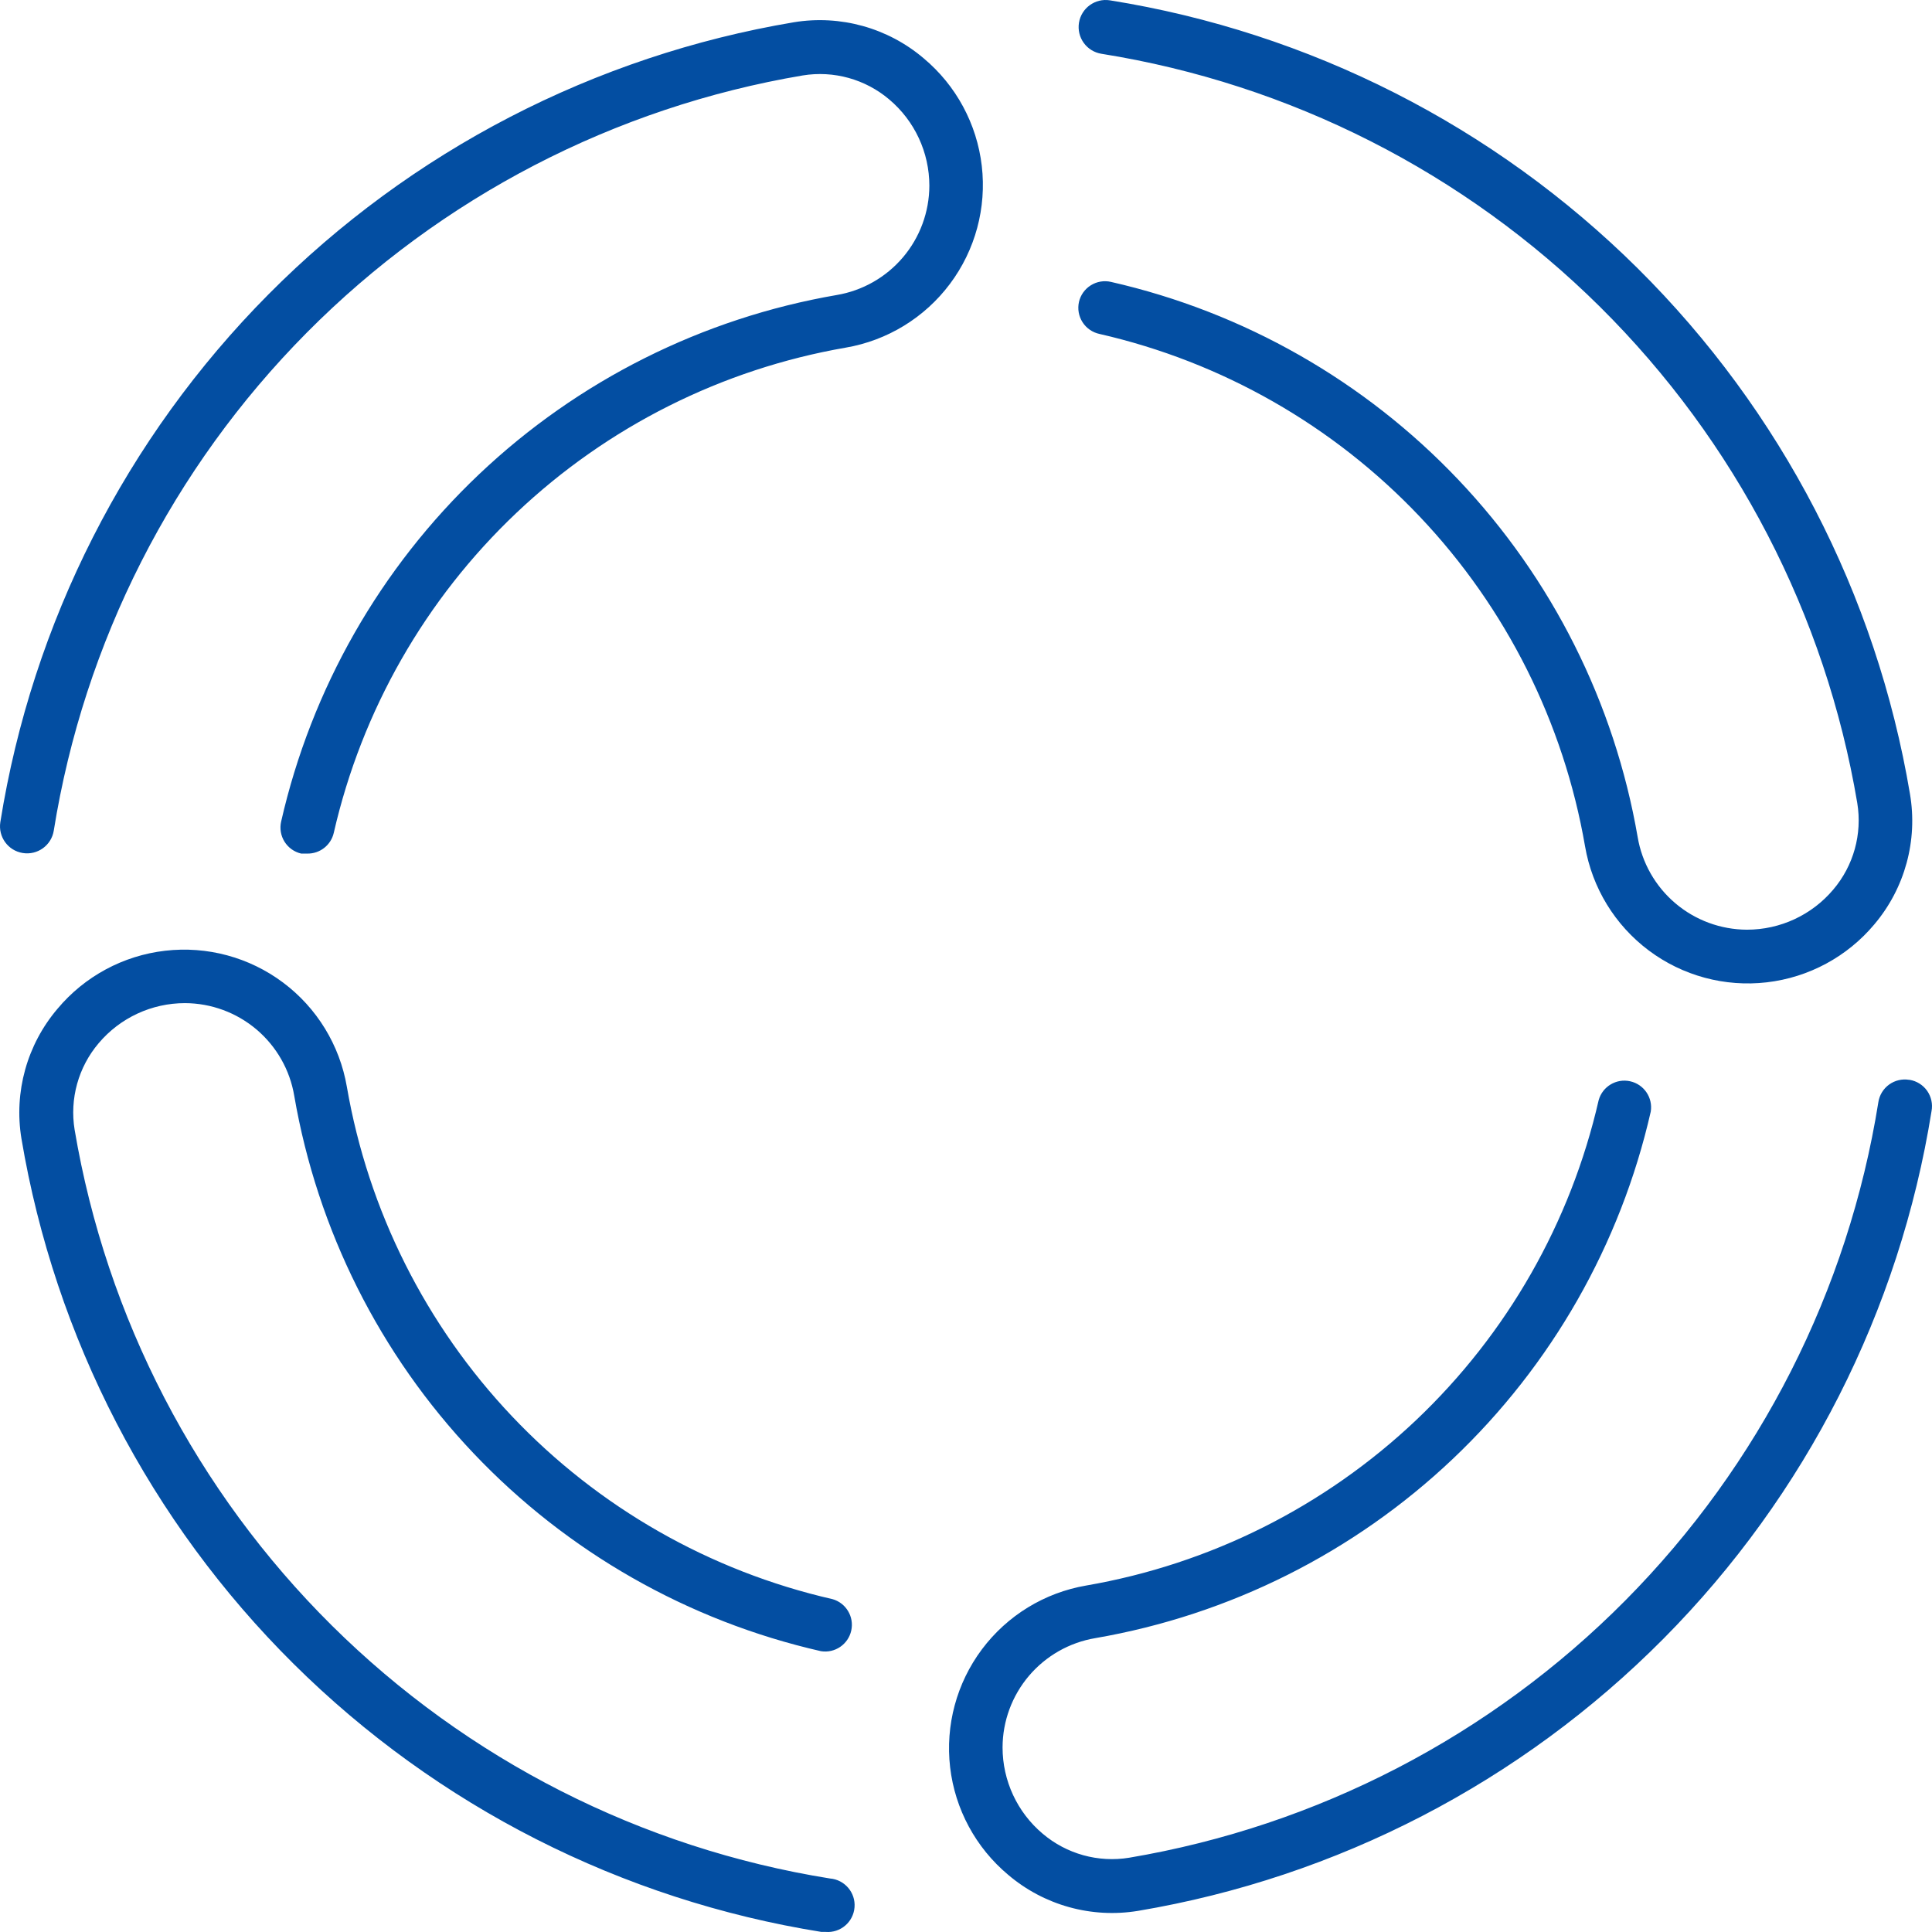 <svg width="96" height="96" viewBox="0 0 96 96" fill="none" xmlns="http://www.w3.org/2000/svg">
<path d="M53.613 15.003C53.691 14.66 53.904 14.363 54.203 14.176C54.502 13.989 54.863 13.928 55.206 14.008C61.804 15.51 67.809 18.931 72.466 23.839C77.123 28.747 80.222 34.923 81.374 41.59C81.59 42.875 82.254 44.041 83.248 44.884C84.241 45.727 85.501 46.191 86.804 46.196C88.457 46.197 90.027 45.468 91.093 44.204C92.103 43.016 92.54 41.444 92.287 39.904C90.711 30.549 86.239 21.925 79.501 15.244C72.762 8.565 64.098 4.168 54.728 2.672C54.376 2.615 54.061 2.422 53.852 2.133C53.643 1.844 53.557 1.484 53.613 1.132C53.731 0.399 54.42 -0.1 55.153 0.017C65.072 1.603 74.243 6.26 81.374 13.332C88.505 20.405 93.237 29.535 94.903 39.438C95.302 41.755 94.656 44.131 93.137 45.928C91.791 47.537 89.878 48.569 87.793 48.811C85.708 49.054 83.609 48.488 81.93 47.231C80.249 45.973 79.115 44.12 78.76 42.052C77.698 35.903 74.843 30.205 70.55 25.674C66.257 21.144 60.721 17.985 54.636 16.594C54.288 16.521 53.983 16.311 53.791 16.011C53.599 15.712 53.535 15.348 53.614 15.001L53.613 15.003ZM45.899 2.899C44.117 1.382 41.757 0.727 39.447 1.106C29.542 2.772 20.409 7.503 13.335 14.632C6.262 21.761 1.604 30.93 0.017 40.847C-0.1 41.58 0.399 42.27 1.132 42.386C1.866 42.504 2.555 42.005 2.672 41.272C4.173 31.912 8.569 23.259 15.244 16.529C21.92 9.798 30.537 5.329 39.886 3.749C41.425 3.497 42.998 3.934 44.188 4.944C45.451 6.009 46.18 7.579 46.179 9.231C46.175 10.534 45.71 11.793 44.867 12.787C44.024 13.78 42.857 14.444 41.572 14.66C34.902 15.81 28.721 18.907 23.809 23.563C18.897 28.218 15.473 34.223 13.97 40.822C13.891 41.164 13.951 41.525 14.138 41.824C14.325 42.122 14.622 42.335 14.966 42.414H15.258C15.891 42.43 16.447 41.996 16.586 41.379C17.977 35.301 21.135 29.771 25.661 25.484C30.187 21.195 35.879 18.339 42.023 17.274C44.091 16.92 45.946 15.785 47.203 14.105C48.461 12.425 49.027 10.327 48.784 8.243C48.541 6.158 47.51 4.247 45.9 2.9L45.899 2.899ZM41.359 79.459C35.274 78.067 29.737 74.908 25.445 70.378C21.152 65.848 18.296 60.15 17.235 54.001C16.88 51.933 15.746 50.079 14.065 48.822C12.385 47.565 10.287 46.999 8.202 47.242C6.117 47.484 4.204 48.516 2.858 50.125C1.341 51.907 0.685 54.266 1.065 56.575C2.731 66.478 7.463 75.609 14.594 82.681C21.725 89.752 30.896 94.409 40.815 95.996H41.028C41.76 96.055 42.403 95.508 42.461 94.774C42.52 94.042 41.973 93.4 41.24 93.341C31.878 91.841 23.223 87.446 16.491 80.773C9.759 74.098 5.288 65.483 3.708 56.137C3.456 54.598 3.893 53.025 4.903 51.836C5.969 50.573 7.539 49.844 9.192 49.845C10.495 49.849 11.754 50.314 12.748 51.156C13.742 52 14.406 53.166 14.621 54.451C15.772 61.12 18.869 67.299 23.527 72.21C28.183 77.12 34.19 80.543 40.79 82.046C41.484 82.159 42.147 81.709 42.298 81.022C42.45 80.334 42.038 79.648 41.36 79.458L41.359 79.459ZM94.863 53.657V53.656C94.514 53.599 94.157 53.683 93.87 53.89C93.584 54.097 93.391 54.409 93.336 54.758C91.84 64.124 87.444 72.785 80.766 79.522C74.087 86.258 65.463 90.73 56.109 92.309C54.57 92.561 52.997 92.124 51.808 91.114C50.544 90.049 49.816 88.479 49.817 86.827C49.82 85.524 50.285 84.265 51.128 83.271C51.972 82.278 53.139 81.614 54.424 81.398C61.093 80.248 67.274 77.151 72.186 72.495C77.098 67.84 80.522 61.835 82.025 55.236C82.138 54.542 81.688 53.88 81.001 53.728C80.313 53.576 79.626 53.988 79.437 54.666C78.045 60.749 74.885 66.285 70.354 70.576C65.822 74.867 60.123 77.723 53.972 78.784C51.904 79.138 50.05 80.273 48.792 81.953C47.535 83.632 46.969 85.731 47.211 87.815C47.454 89.9 48.486 91.811 50.095 93.158C51.878 94.674 54.238 95.33 56.547 94.95C66.453 93.285 75.586 88.553 82.659 81.424C89.733 74.295 94.391 65.126 95.977 55.21C96.043 54.859 95.964 54.497 95.76 54.204C95.555 53.913 95.241 53.715 94.889 53.656L94.863 53.657Z" fill="#034EA2"/>
</svg>
